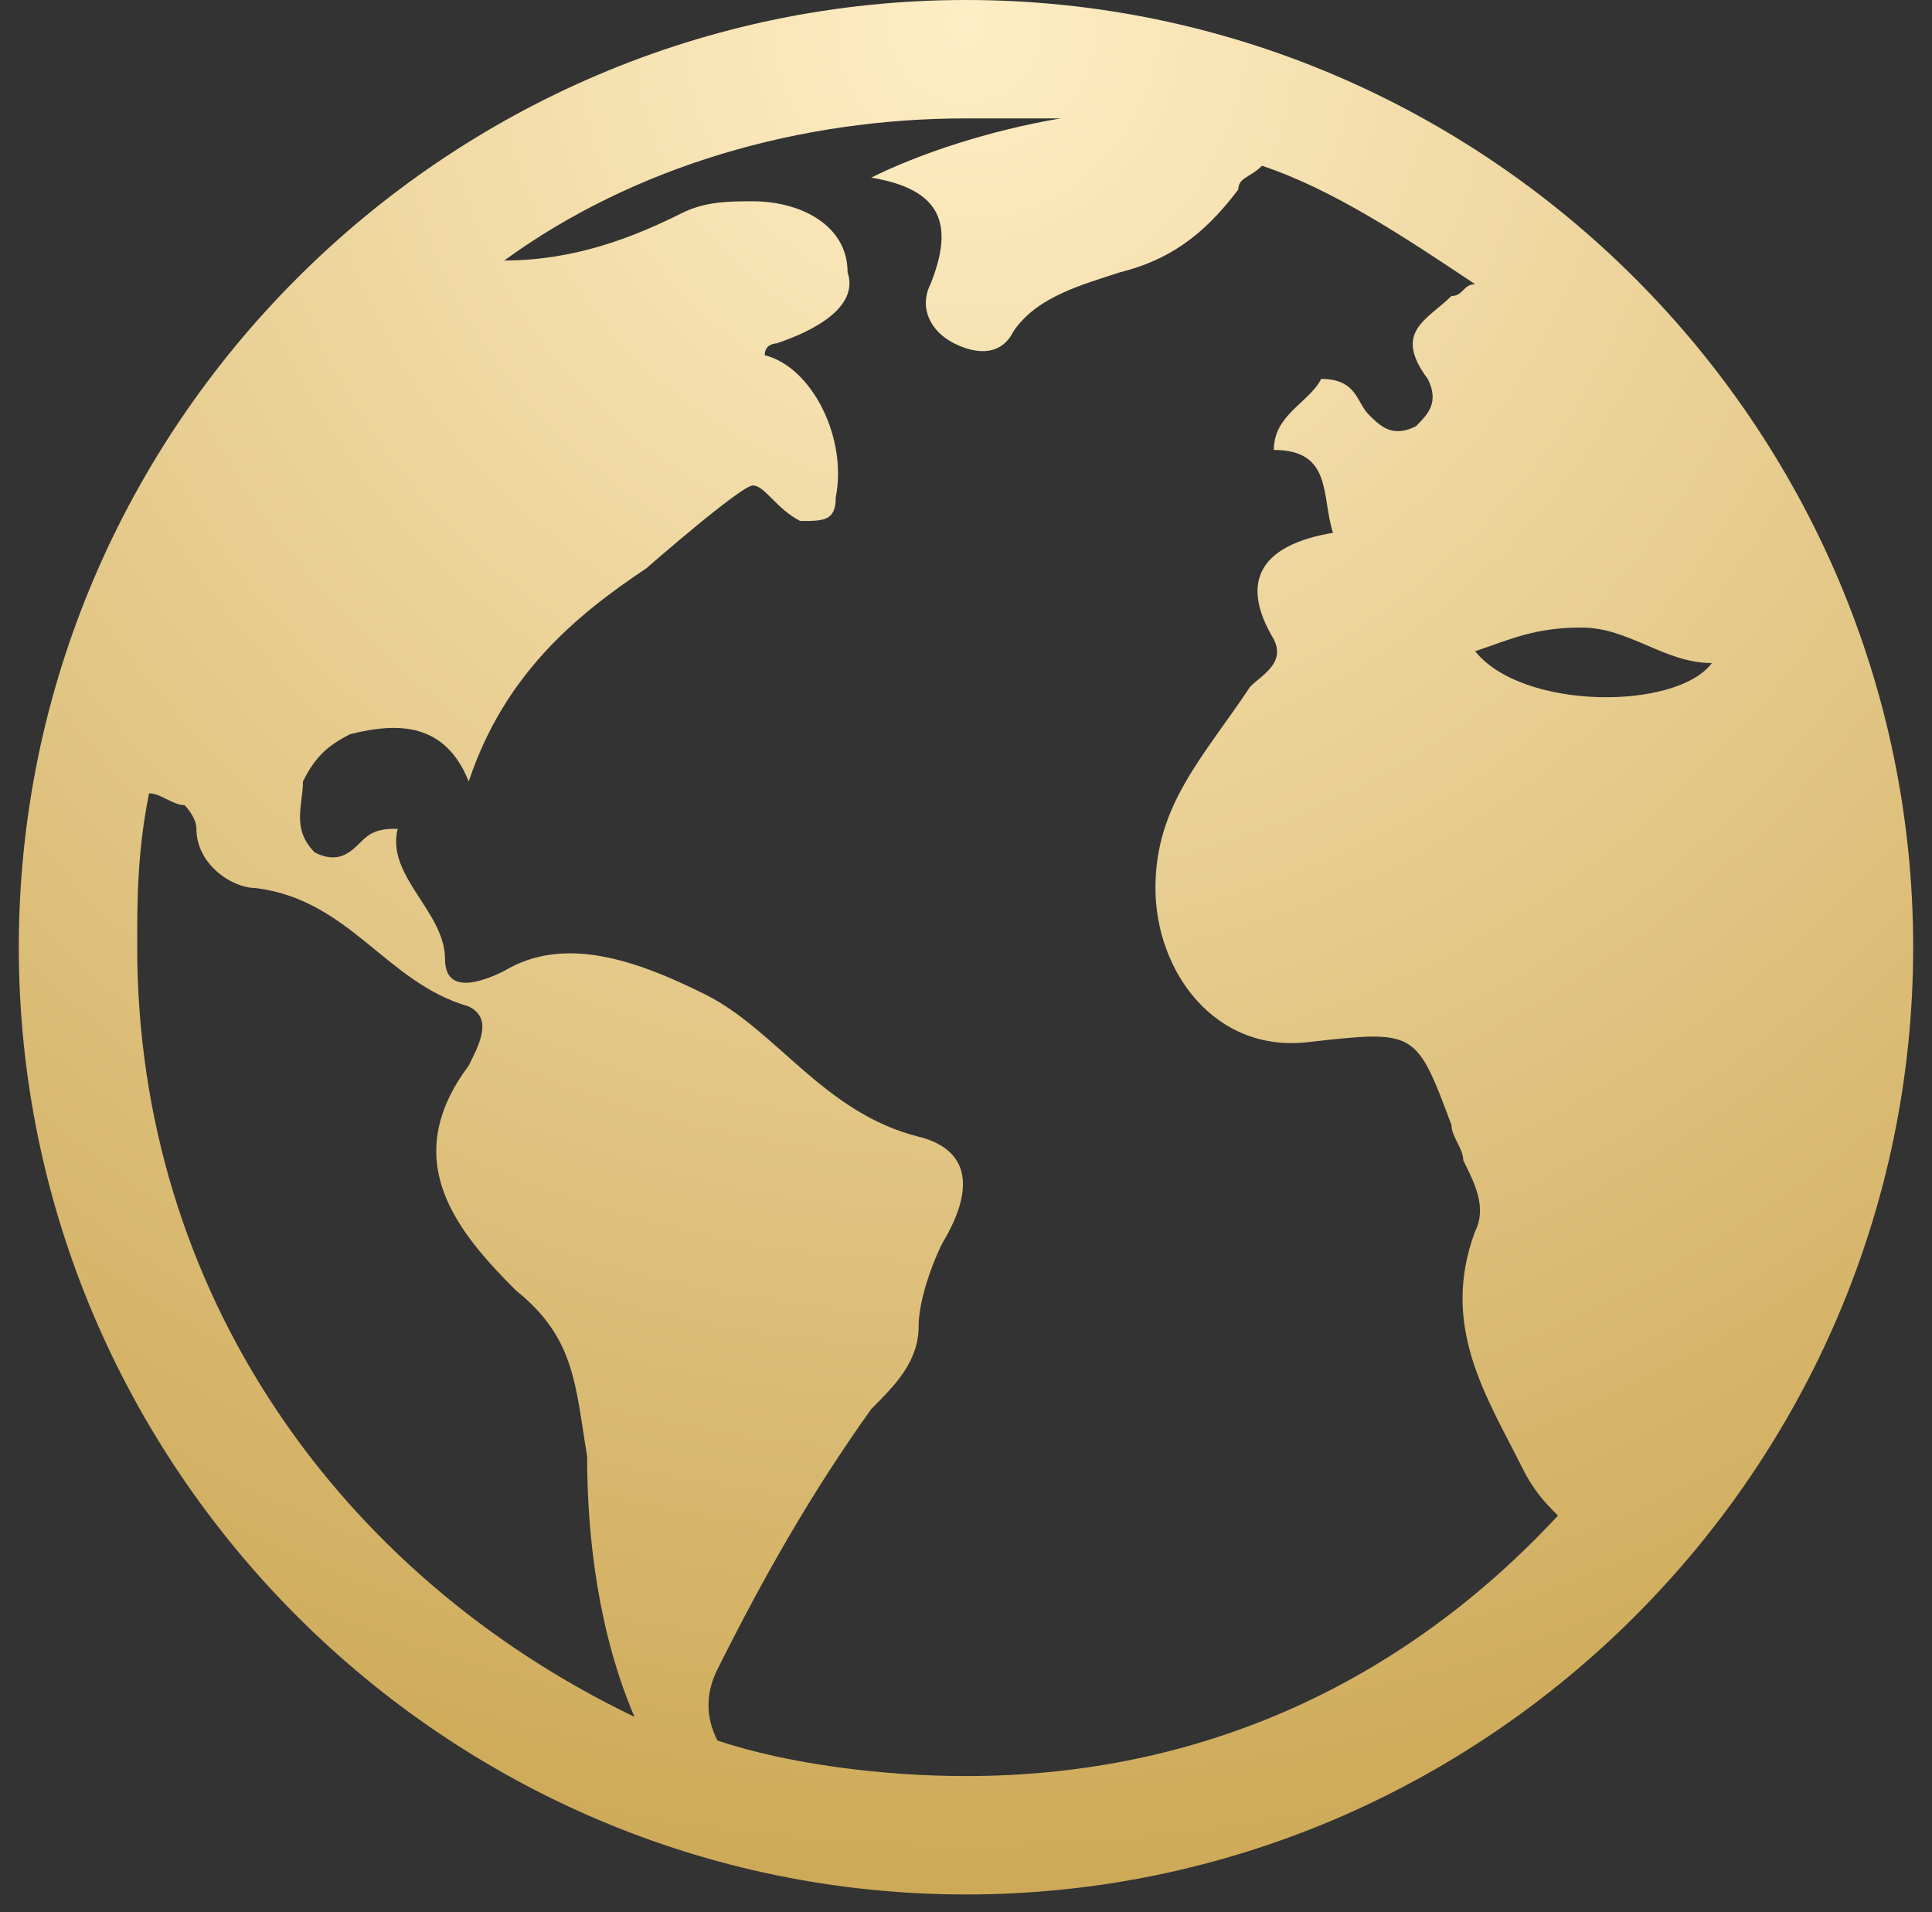 <svg width="97" height="96" viewBox="0 0 97 96" fill="none" xmlns="http://www.w3.org/2000/svg">
<rect x="0" y="0" width="97" height="96" fill="#333333" stroke="none"/>
<path d="M48.5 0C22.344 0 0.944 21.4 0.944 47.556C0.944 73.711 22.344 95.111 48.5 95.111C74.655 95.111 96.055 73.711 96.055 47.556C96.055 21.4 74.655 0 48.5 0ZM79.411 31.506C81.789 31.506 83.572 33.289 85.95 33.289C84.167 35.667 76.439 35.667 74.061 32.694C75.844 32.1 77.033 31.506 79.411 31.506ZM6.889 47.556C6.889 45.178 6.889 42.8 7.483 39.828C8.078 39.828 8.672 40.422 9.267 40.422C9.267 40.422 9.861 41.017 9.861 41.611C9.861 43.394 11.644 44.583 12.833 44.583C17.589 45.178 19.372 49.339 23.533 50.528C24.722 51.122 24.128 52.311 23.533 53.5C19.967 58.256 22.939 61.822 25.911 64.794C28.883 67.172 28.883 69.55 29.478 73.117C29.478 77.278 30.072 82.033 31.855 86.194C16.994 79.061 6.889 64.794 6.889 47.556ZM48.5 89.167C44.339 89.167 39.583 88.572 36.017 87.383C35.422 86.194 35.422 85.006 36.017 83.817C38.394 79.061 40.772 74.9 43.744 70.739C44.933 69.55 46.122 68.361 46.122 66.578C46.122 65.389 46.717 63.606 47.311 62.417C49.094 59.444 48.5 57.661 46.122 57.067C41.367 55.878 38.989 51.717 35.422 49.933C31.855 48.15 28.289 46.961 25.317 48.744C24.128 49.339 22.344 49.933 22.344 48.15C22.344 45.772 19.372 43.989 19.967 41.611C19.372 41.611 18.778 41.611 18.183 42.206C17.589 42.8 16.994 43.394 15.805 42.8C14.617 41.611 15.211 40.422 15.211 39.233C15.805 38.044 16.4 37.45 17.589 36.856C19.967 36.261 22.344 36.261 23.533 39.233C25.317 33.883 28.883 30.911 32.45 28.533C32.45 28.533 37.205 24.372 37.8 24.372C38.394 24.372 38.989 25.561 40.178 26.156C41.367 26.156 41.961 26.156 41.961 24.967C42.555 21.994 40.772 18.428 38.394 17.833C38.394 17.239 38.989 17.239 38.989 17.239C40.772 16.644 43.15 15.456 42.555 13.672C42.555 11.294 40.178 10.106 37.8 10.106C36.611 10.106 35.422 10.106 34.233 10.7C31.855 11.889 28.883 13.078 25.317 13.078C31.855 8.322 40.178 5.944 48.5 5.944C50.283 5.944 51.472 5.944 53.255 5.944C49.689 6.539 46.122 7.728 43.744 8.917C47.311 9.511 47.905 11.294 46.717 14.267C46.122 15.456 46.717 16.644 47.905 17.239C49.094 17.833 50.283 17.833 50.878 16.644C52.067 14.861 54.444 14.267 56.228 13.672C58.605 13.078 60.389 11.889 62.172 9.511C62.172 8.917 62.767 8.917 63.361 8.322C66.928 9.511 70.494 11.889 74.061 14.267C73.467 14.267 73.467 14.861 72.872 14.861C71.683 16.05 69.9 16.644 71.683 19.022C72.278 20.211 71.683 20.806 71.089 21.4C69.9 21.994 69.305 21.4 68.711 20.806C68.117 20.211 68.117 19.022 66.333 19.022C65.739 20.211 63.955 20.806 63.955 22.589C66.928 22.589 66.333 24.967 66.928 26.75C63.361 27.344 62.172 29.128 63.955 32.1C64.55 33.289 63.361 33.883 62.767 34.478C60.389 38.044 58.011 40.422 58.011 44.583C58.011 48.744 60.983 52.906 65.739 52.311C71.089 51.717 71.089 51.717 72.872 56.472C72.872 57.067 73.467 57.661 73.467 58.256C74.061 59.444 74.655 60.633 74.061 61.822C72.278 66.578 74.655 70.144 76.439 73.711C77.033 74.9 77.628 75.494 78.222 76.089C70.494 84.411 60.389 89.167 48.5 89.167Z" fill="url(#paint0_radial_832_979)"/>
<defs>
<radialGradient id="paint0_radial_832_979" cx="0" cy="0" r="1" gradientUnits="userSpaceOnUse" gradientTransform="translate(48.5 1.629) rotate(90) scale(93.482)">
<stop stop-color="#FFEEC5"/>
<stop offset="1" stop-color="#CDA957"/>
</radialGradient>
</defs>
</svg>
